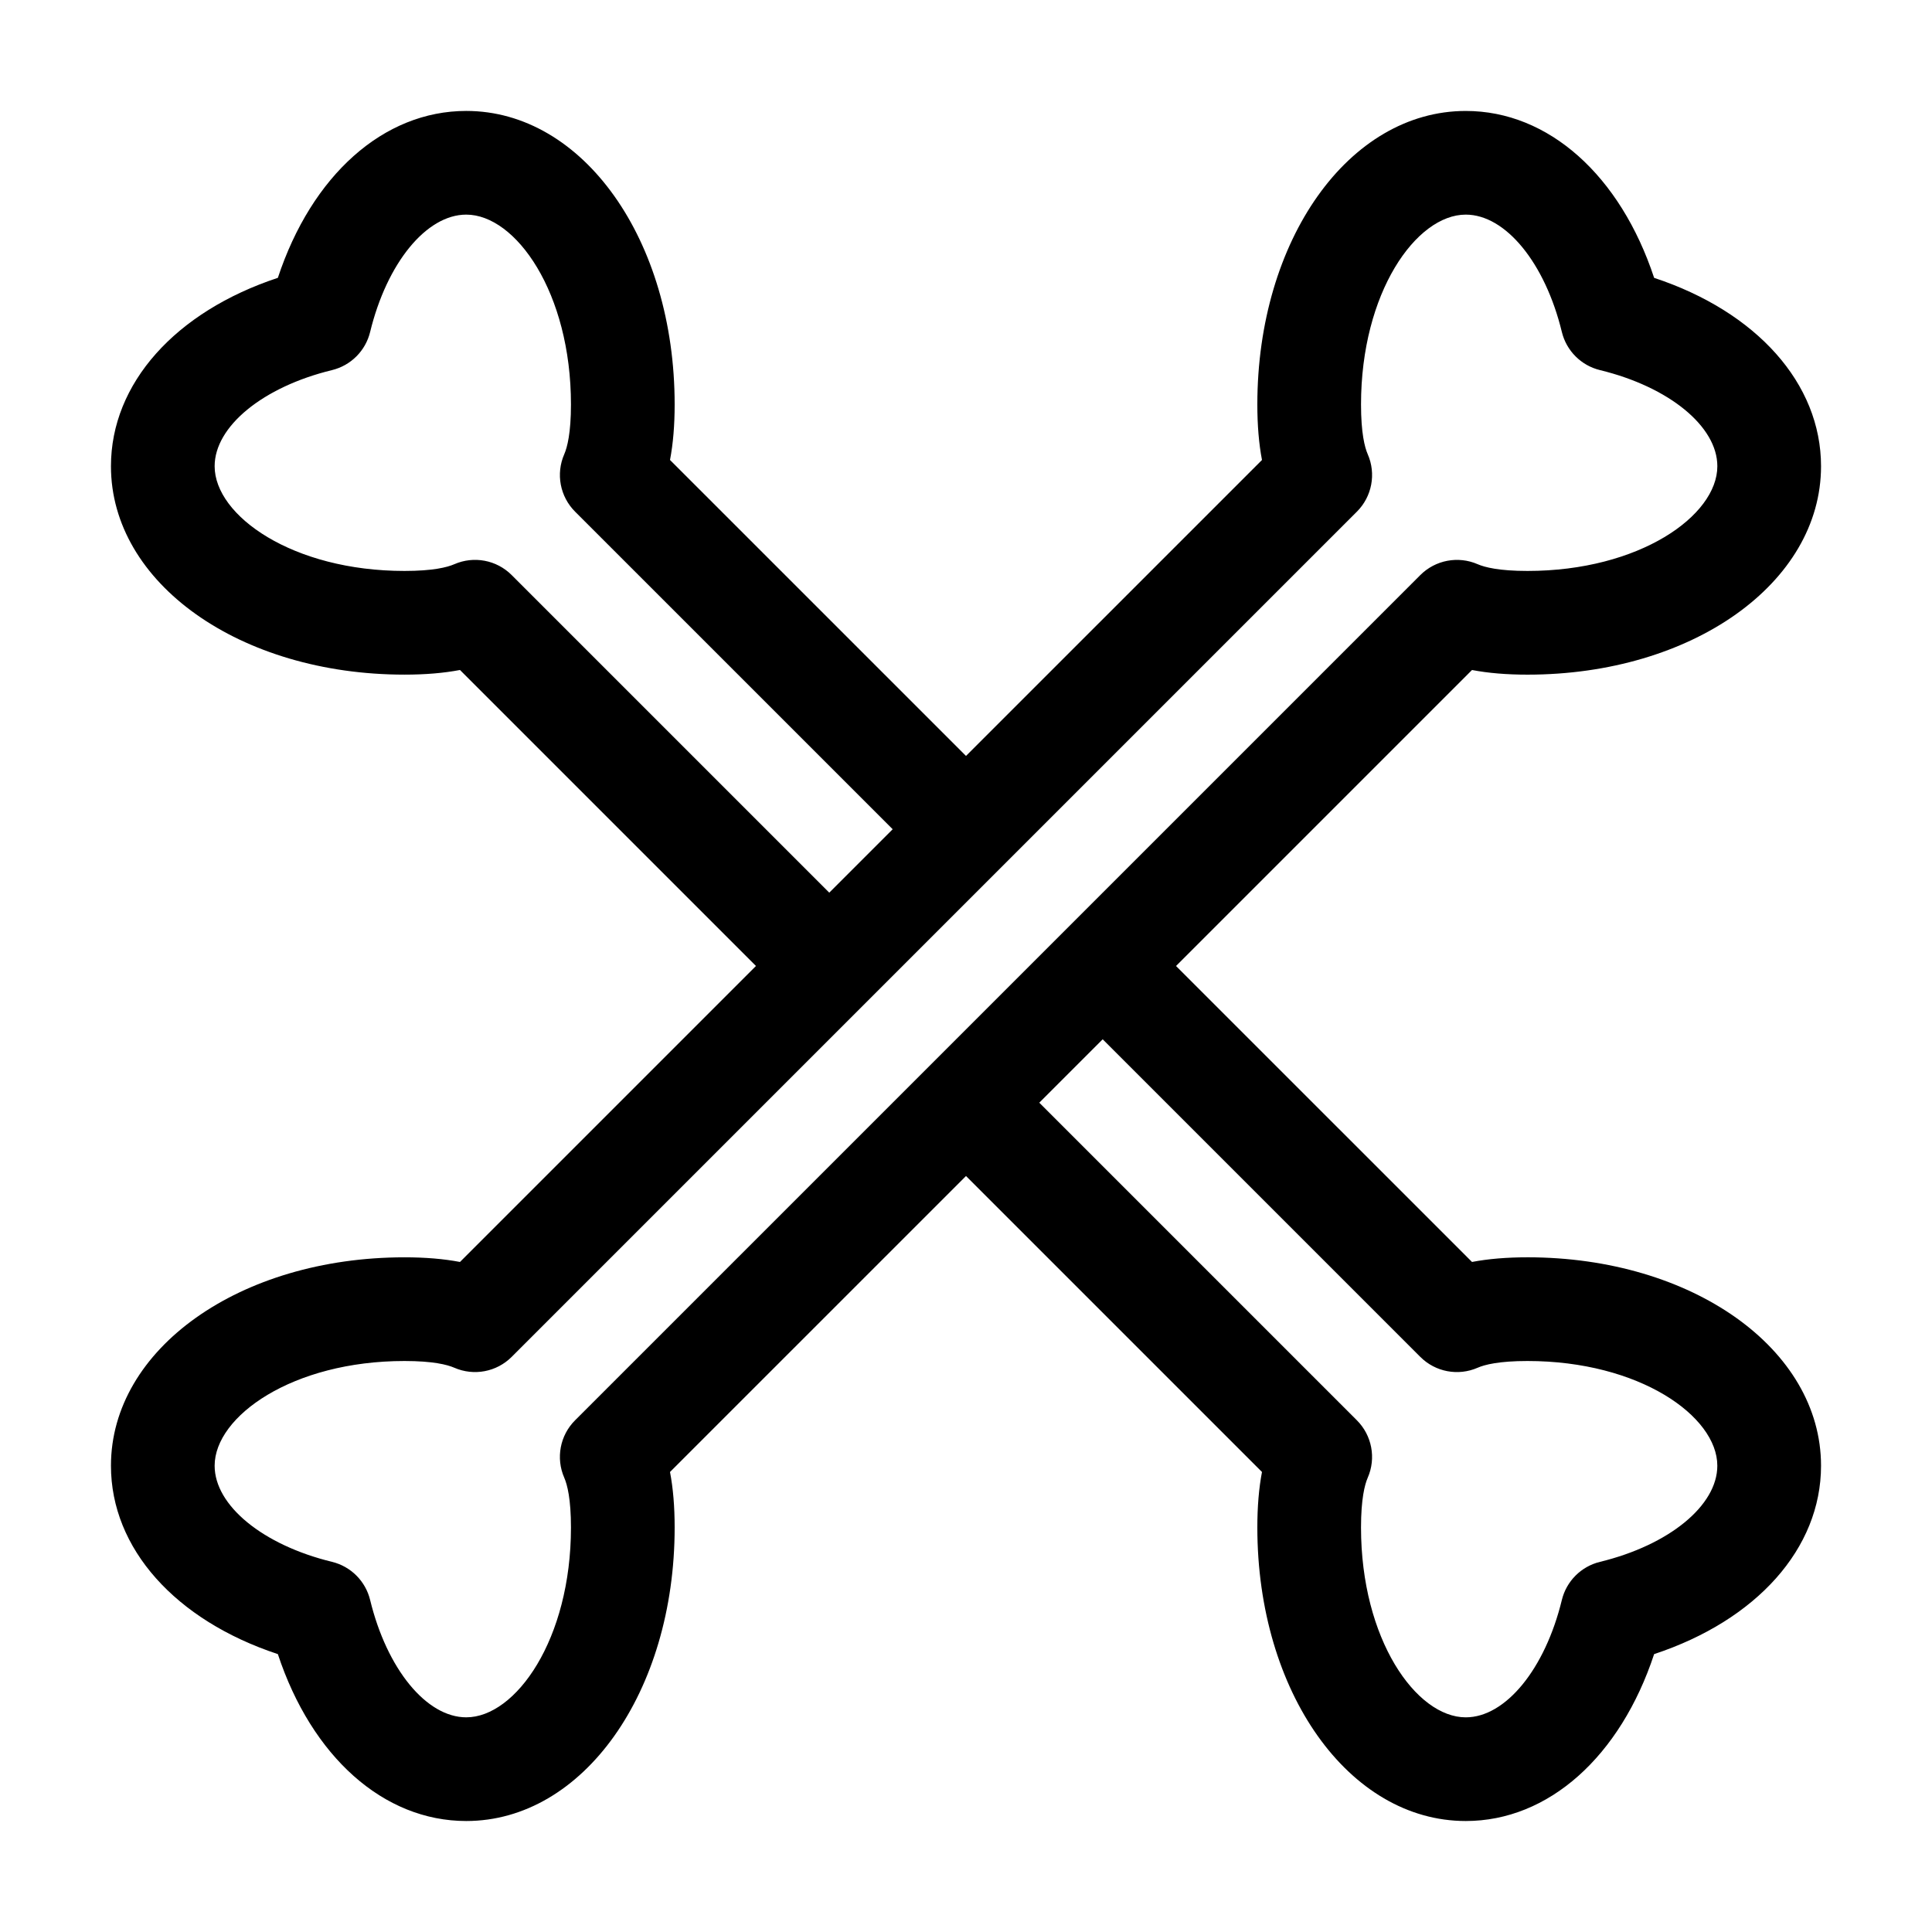 <?xml version="1.0" encoding="UTF-8"?>
<!-- Uploaded to: ICON Repo, www.svgrepo.com, Generator: ICON Repo Mixer Tools -->
<svg fill="#000000" width="800px" height="800px" version="1.1" viewBox="144 144 512 512" xmlns="http://www.w3.org/2000/svg">
 <path d="m548.8 477.2c-5.504 0-10.383 0.406-14.703 1.23l-78.438-78.434 78.438-78.438c4.32 0.824 9.195 1.23 14.703 1.23 43.621 0 77.793-24.262 77.793-55.234 0-21.953-17.098-40.957-44.23-49.922-8.969-27.133-27.969-44.23-49.922-44.23-30.977 0-55.234 34.172-55.234 77.793 0 5.504 0.406 10.383 1.23 14.703l-78.438 78.434-78.441-78.438c0.824-4.32 1.23-9.195 1.23-14.703 0-43.621-24.262-77.793-55.234-77.793-21.953 0-40.957 17.098-49.922 44.23-27.133 8.969-44.23 27.969-44.23 49.922 0 30.977 34.172 55.234 77.793 55.234 5.504 0 10.383-0.406 14.703-1.23l78.438 78.441-78.438 78.438c-4.32-0.824-9.195-1.23-14.703-1.23-43.621 0-77.793 24.262-77.793 55.234 0 21.953 17.098 40.957 44.23 49.922 8.969 27.133 27.969 44.23 49.922 44.23 30.977 0 55.234-34.172 55.234-77.793 0-5.504-0.406-10.383-1.23-14.703l78.441-78.438 78.438 78.438c-0.824 4.32-1.23 9.195-1.23 14.703 0 43.621 24.262 77.793 55.234 77.793 21.953 0 40.957-17.098 49.922-44.23 27.133-8.969 44.23-27.969 44.23-49.922 0.004-30.977-34.168-55.238-77.793-55.238zm-269.2-180.8c-3.988-4-10.02-5.141-15.211-2.875-1.859 0.812-5.66 1.781-13.195 1.781-29.652 0-50.312-14.625-50.312-27.754 0-10.547 12.789-21.02 31.098-25.469 4.996-1.215 8.895-5.113 10.109-10.109 4.453-18.312 14.922-31.098 25.469-31.098 13.125 0 27.754 20.664 27.754 50.312 0 7.535-0.973 11.336-1.781 13.195-2.262 5.18-1.121 11.215 2.875 15.211l84.164 84.164-16.805 16.805zm16.805 223.99c-4 3.992-5.141 10.031-2.875 15.211 0.812 1.859 1.781 5.66 1.781 13.195 0 29.652-14.625 50.312-27.754 50.312-10.547 0-21.02-12.789-25.469-31.098-1.215-4.996-5.113-8.895-10.109-10.109-18.312-4.453-31.098-14.922-31.098-25.469 0-13.125 20.664-27.754 50.312-27.754 7.535 0 11.336 0.973 13.195 1.781 5.195 2.266 11.223 1.117 15.211-2.875l223.99-223.99c4-3.992 5.141-10.031 2.875-15.211-0.812-1.859-1.781-5.66-1.781-13.195 0-29.652 14.625-50.312 27.754-50.312 10.547 0 21.02 12.789 25.469 31.098 1.215 4.996 5.113 8.895 10.109 10.109 18.312 4.453 31.098 14.922 31.098 25.469 0 13.125-20.664 27.754-50.312 27.754-7.535 0-11.336-0.973-13.195-1.781-5.184-2.262-11.215-1.113-15.211 2.875zm271.61 37.516c-4.996 1.215-8.895 5.113-10.109 10.109-4.453 18.312-14.922 31.098-25.469 31.098-13.125 0-27.754-20.664-27.754-50.312 0-7.535 0.973-11.336 1.781-13.195 2.262-5.18 1.121-11.215-2.875-15.211l-84.168-84.168 16.805-16.805 84.164 84.164c3.992 4 10.027 5.144 15.211 2.875 1.859-0.812 5.66-1.781 13.195-1.781 29.652 0 50.312 14.625 50.312 27.754 0.004 10.551-12.781 21.02-31.094 25.473z"/>
</svg>